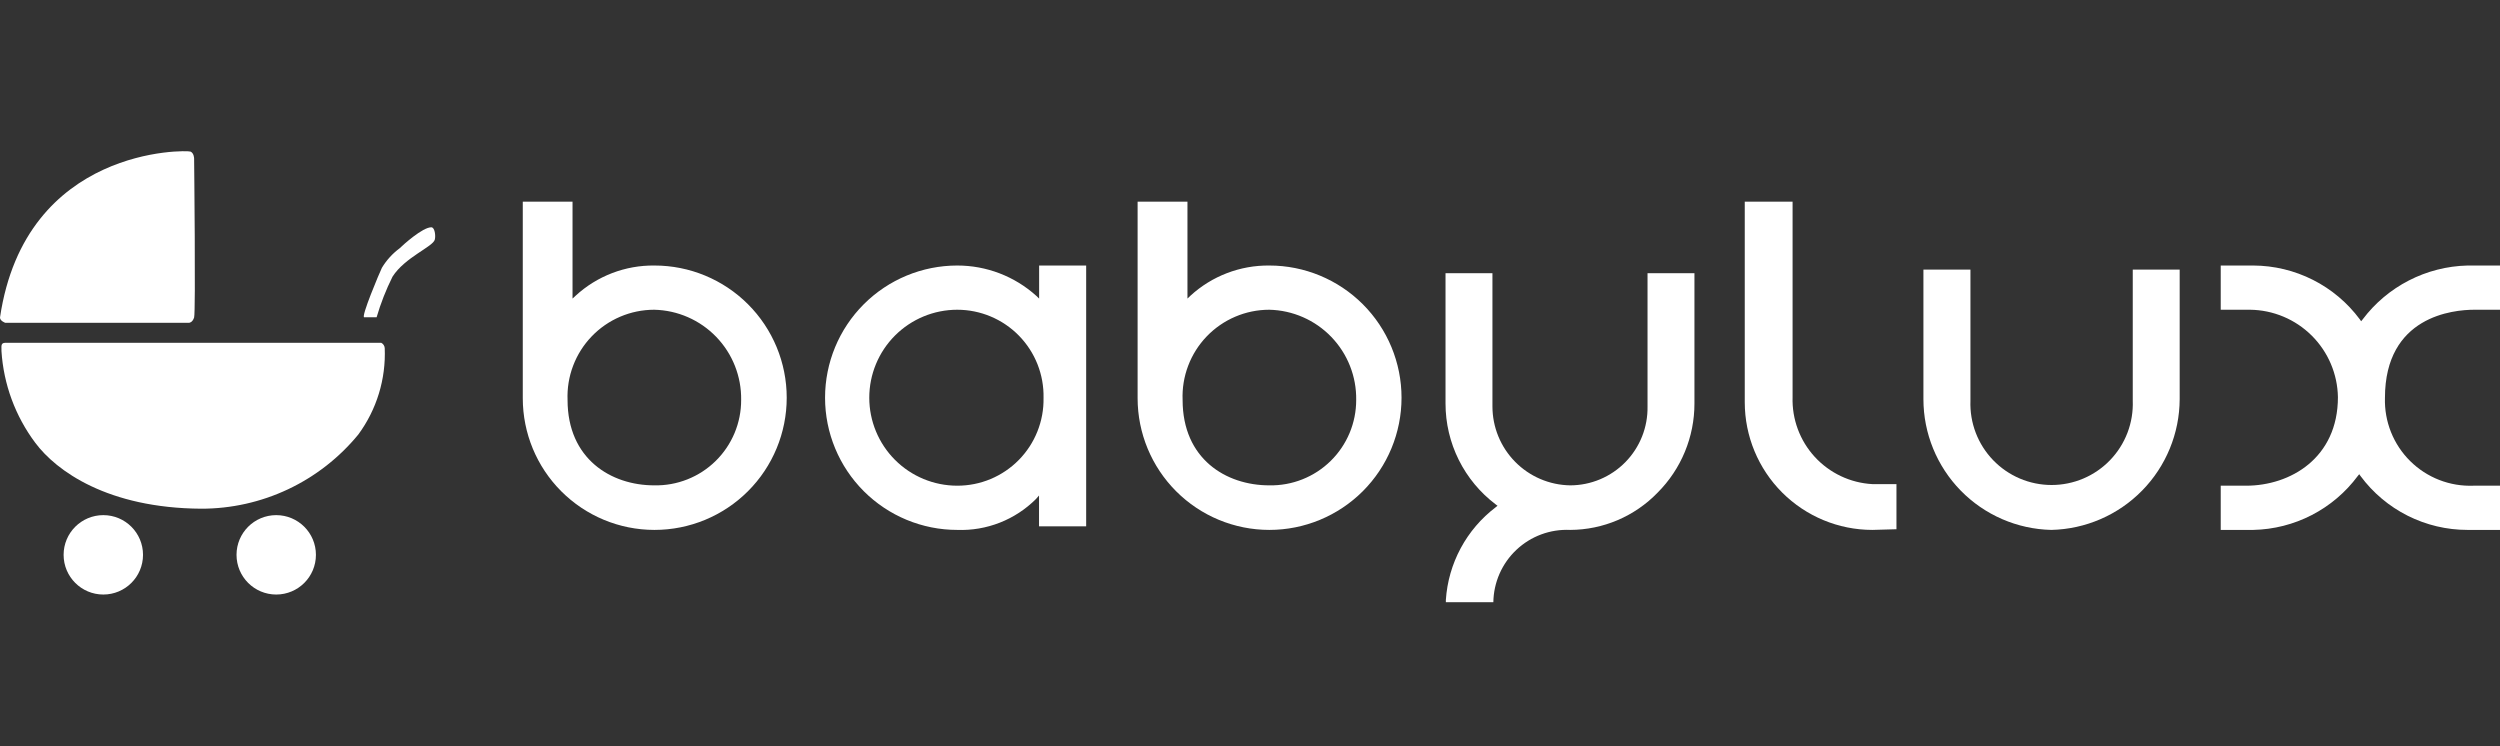 <?xml version="1.0" encoding="utf-8"?>
<svg xmlns="http://www.w3.org/2000/svg" width="248" height="74" viewBox="0 0 248 74" fill="none">
<rect x="0" y="0" width="248" height="74" fill="#333333" stroke="none"/>
<path d="M64.895 52.567C61.436 52.561 58.121 51.182 55.677 48.734C53.233 46.286 51.86 42.969 51.86 39.509V20.007H56.795V29.619L57.097 29.339C59.229 27.377 62.031 26.304 64.929 26.34C68.407 26.34 71.742 27.722 74.201 30.181C76.661 32.64 78.042 35.976 78.042 39.453C78.042 42.931 76.661 46.267 74.201 48.726C71.742 51.185 68.407 52.567 64.929 52.567H64.895ZM64.895 30.726C63.737 30.727 62.59 30.961 61.524 31.416C60.458 31.871 59.495 32.536 58.693 33.372C57.89 34.208 57.265 35.197 56.854 36.281C56.443 37.364 56.256 38.519 56.302 39.677C56.302 45.529 60.621 48.147 64.895 48.147C66.022 48.171 67.141 47.969 68.188 47.554C69.235 47.139 70.189 46.519 70.993 45.729C71.796 44.94 72.434 43.998 72.869 42.959C73.303 41.919 73.525 40.804 73.522 39.677C73.558 37.348 72.671 35.1 71.055 33.423C69.438 31.746 67.224 30.776 64.895 30.726Z" fill="white"/>
<path d="M94.959 52.567C91.481 52.567 88.146 51.185 85.687 48.726C83.228 46.267 81.846 42.931 81.846 39.454C81.846 35.976 83.228 32.64 85.687 30.181C88.146 27.722 91.481 26.34 94.959 26.34C97.851 26.337 100.641 27.405 102.791 29.339L103.082 29.619V26.34H107.748V52.209H103.071V49.154L102.769 49.501C101.748 50.521 100.527 51.32 99.183 51.847C97.84 52.375 96.402 52.62 94.959 52.567ZM94.959 30.726C92.645 30.726 90.425 31.646 88.788 33.282C87.151 34.919 86.232 37.139 86.232 39.454C86.232 41.768 87.151 43.988 88.788 45.625C90.425 47.261 92.645 48.181 94.959 48.181C96.096 48.183 97.222 47.958 98.271 47.519C99.319 47.08 100.27 46.437 101.067 45.626C101.864 44.815 102.492 43.854 102.912 42.798C103.333 41.742 103.54 40.613 103.519 39.476C103.544 38.336 103.341 37.203 102.923 36.142C102.504 35.081 101.877 34.115 101.08 33.3C100.283 32.485 99.33 31.838 98.279 31.396C97.228 30.954 96.1 30.726 94.959 30.726Z" fill="white"/>
<path d="M125.908 52.567C122.446 52.564 119.126 51.187 116.678 48.739C114.23 46.291 112.854 42.971 112.851 39.509V20.007H117.796V29.619L118.087 29.339C120.222 27.381 123.022 26.309 125.919 26.34C129.397 26.34 132.732 27.722 135.192 30.181C137.651 32.64 139.032 35.976 139.032 39.453C139.032 42.931 137.651 46.267 135.192 48.726C132.732 51.185 129.397 52.567 125.919 52.567H125.908ZM125.908 30.726C124.749 30.727 123.602 30.961 122.537 31.416C121.471 31.871 120.508 32.536 119.705 33.372C118.903 34.208 118.277 35.197 117.867 36.281C117.456 37.364 117.268 38.519 117.315 39.677C117.315 45.529 121.623 48.147 125.908 48.147C127.034 48.169 128.153 47.967 129.199 47.551C130.246 47.135 131.198 46.515 132.002 45.726C132.805 44.937 133.443 43.996 133.878 42.957C134.313 41.918 134.536 40.803 134.534 39.677C134.571 37.348 133.683 35.1 132.067 33.423C130.451 31.746 128.237 30.776 125.908 30.726Z" fill="white"/>
<path d="M143.429 59.739V59.515C143.547 57.717 144.05 55.966 144.903 54.379C145.756 52.793 146.94 51.408 148.375 50.318L148.554 50.172L148.375 50.038C146.828 48.869 145.574 47.357 144.71 45.622C143.846 43.886 143.396 41.974 143.396 40.035V27.101H148.05V40.315C148.05 42.371 148.858 44.345 150.301 45.81C151.743 47.276 153.704 48.115 155.759 48.147C156.78 48.146 157.791 47.941 158.732 47.545C159.672 47.149 160.525 46.57 161.24 45.841C161.954 45.112 162.516 44.247 162.893 43.299C163.27 42.35 163.454 41.336 163.435 40.315V27.101H168.089V40.035C168.09 41.677 167.767 43.302 167.139 44.819C166.512 46.336 165.591 47.714 164.431 48.874C163.305 50.038 161.958 50.964 160.469 51.598C158.979 52.232 157.378 52.562 155.759 52.567C154.784 52.522 153.81 52.673 152.895 53.012C151.979 53.351 151.141 53.87 150.431 54.539C149.72 55.208 149.151 56.013 148.757 56.906C148.364 57.8 148.154 58.763 148.14 59.739H143.429Z" fill="white"/>
<path d="M185.734 52.567C182.379 52.564 179.162 51.23 176.789 48.857C174.417 46.484 173.083 43.267 173.08 39.912V20.007H177.824V39.398C177.756 41.583 178.545 43.709 180.023 45.321C181.501 46.932 183.551 47.903 185.734 48.024C186.529 48.024 187.312 48.024 188.129 48.024V52.5L185.734 52.567Z" fill="white"/>
<path d="M203.491 52.567C200.101 52.491 196.876 51.092 194.505 48.668C192.134 46.245 190.805 42.99 190.803 39.599V26.743H195.468V39.756C195.428 40.838 195.606 41.918 195.993 42.93C196.379 43.941 196.966 44.865 197.717 45.645C198.469 46.425 199.37 47.046 200.367 47.47C201.364 47.893 202.436 48.112 203.519 48.112C204.602 48.112 205.674 47.893 206.671 47.47C207.668 47.046 208.569 46.425 209.32 45.645C210.072 44.865 210.658 43.941 211.045 42.93C211.431 41.918 211.61 40.838 211.569 39.756V26.743H216.224V39.599C216.21 42.994 214.871 46.249 212.493 48.671C210.115 51.093 206.885 52.491 203.491 52.567Z" fill="white"/>
<path d="M244.778 52.567C242.715 52.568 240.682 52.086 238.84 51.159C236.997 50.232 235.398 48.887 234.171 47.23L234.036 47.04L233.891 47.219C232.686 48.841 231.126 50.166 229.33 51.093C227.534 52.02 225.55 52.524 223.53 52.567H220.296V48.181H222.814C227.2 48.181 231.922 45.44 231.922 39.398C231.884 37.102 230.952 34.911 229.324 33.292C227.697 31.673 225.501 30.752 223.205 30.726H220.296V26.34H223.53C225.584 26.349 227.608 26.835 229.441 27.762C231.275 28.688 232.867 30.029 234.092 31.677L234.226 31.868L234.372 31.689C235.59 30.07 237.159 28.748 238.962 27.822C240.764 26.895 242.752 26.389 244.778 26.34H248V30.726H245.449C243.368 30.726 236.587 31.353 236.587 39.476C236.553 40.635 236.757 41.789 237.187 42.866C237.617 43.943 238.264 44.92 239.088 45.736C239.912 46.553 240.894 47.191 241.975 47.612C243.056 48.032 244.212 48.226 245.371 48.181H248V52.567H244.778Z" fill="white"/>
<path d="M0.526 32.024H18.741C18.741 32.024 19.088 32.024 19.256 31.498C19.424 30.973 19.256 15.733 19.256 15.733C19.256 15.733 19.256 15.207 18.909 15.04C18.562 14.872 2.517 14.491 0 31.498C0 31.845 0.526 32.024 0.526 32.024Z" fill="white"/>
<path d="M0.526 34.005H37.818C37.917 34.055 38 34.13 38.061 34.222C38.122 34.314 38.158 34.42 38.165 34.531C38.292 37.602 37.369 40.625 35.547 43.101C33.656 45.405 31.277 47.261 28.581 48.534C25.886 49.807 22.942 50.466 19.961 50.463C10.685 50.407 5.594 46.726 3.502 43.929C1.52 41.285 0.353 38.12 0.145 34.821C0.179 34.475 -1.04488e-05 34.005 0.526 34.005Z" fill="white"/>
<path d="M10.249 58.978C12.424 58.978 14.187 57.215 14.187 55.039C14.187 52.864 12.424 51.101 10.249 51.101C8.074 51.101 6.31 52.864 6.31 55.039C6.31 57.215 8.074 58.978 10.249 58.978Z" fill="white"/>
<path d="M27.401 58.978C29.576 58.978 31.34 57.215 31.34 55.039C31.34 52.864 29.576 51.101 27.401 51.101C25.226 51.101 23.463 52.864 23.463 55.039C23.463 57.215 25.226 58.978 27.401 58.978Z" fill="white"/>
<path d="M37.359 31.476C37.765 30.089 38.293 28.741 38.937 27.448C40.157 25.524 42.965 24.472 43.133 23.767C43.234 23.387 43.133 22.547 42.786 22.547C41.913 22.547 39.989 24.293 39.631 24.64C38.929 25.161 38.336 25.815 37.885 26.564C37.65 27.045 35.782 31.476 36.129 31.476H37.359Z" fill="white"/>
</svg>